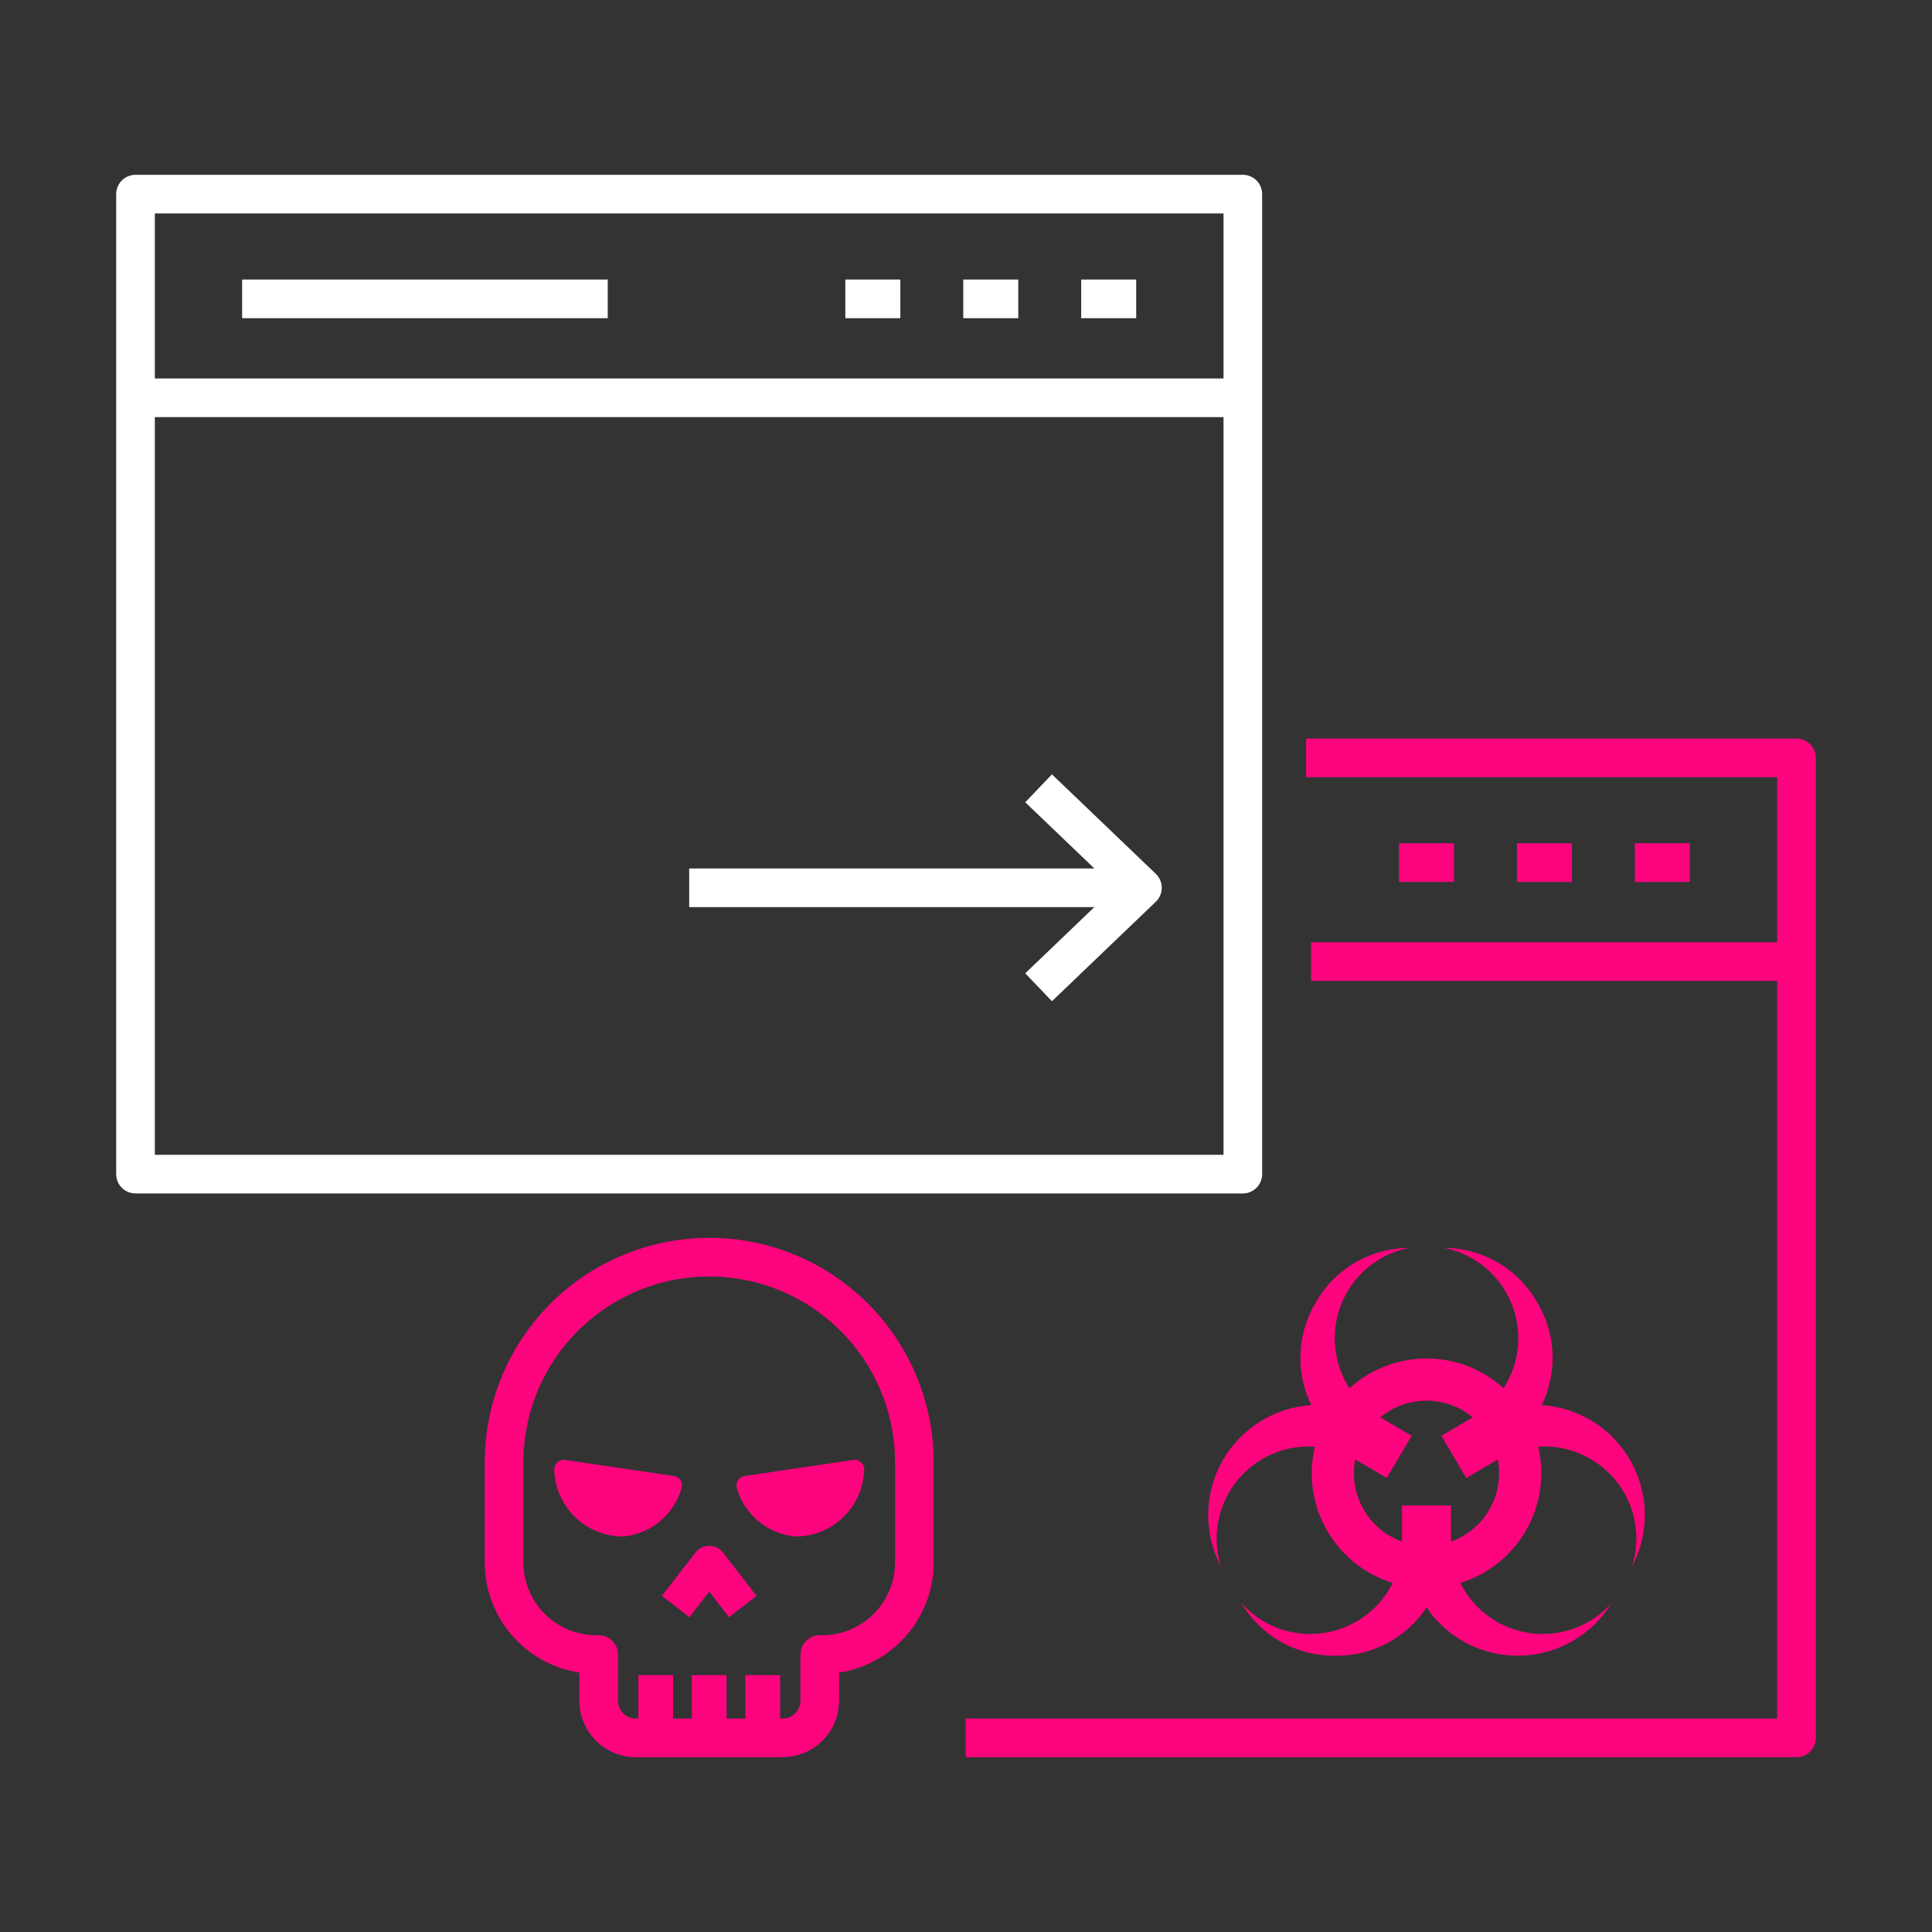 <svg xmlns="http://www.w3.org/2000/svg" width="300" height="300" viewBox="0 0 300 300" fill="none"><rect x="0" y="0" width="300" height="300" fill="#333333" stroke="none"/><path d="M202.817 117.684H278.96V269.856H149.957" stroke="#FD047E" stroke-width="6" stroke-linejoin="round"></path><path d="M203.587 149.31H278.959" stroke="#FD047E" stroke-width="6" stroke-linejoin="round"></path><path d="M217.236 133.946H225.779" stroke="#FD047E" stroke-width="6" stroke-linejoin="round"></path><path d="M235.547 133.946H244.09" stroke="#FD047E" stroke-width="6" stroke-linejoin="round"></path><path d="M253.859 133.946H262.402" stroke="#FD047E" stroke-width="6" stroke-linejoin="round"></path><path d="M192.987 30.144H21.041V182.316H192.987V30.144Z" stroke="white" stroke-width="6" stroke-linejoin="round"></path><path d="M21.041 61.769H192.987" stroke="white" stroke-width="6" stroke-linejoin="round"></path><path d="M37.598 46.405H94.369" stroke="white" stroke-width="6" stroke-linejoin="round"></path><path d="M131.264 46.405H139.806" stroke="white" stroke-width="6" stroke-linejoin="round"></path><path d="M149.575 46.405H158.118" stroke="white" stroke-width="6" stroke-linejoin="round"></path><path d="M167.886 46.405H176.429" stroke="white" stroke-width="6" stroke-linejoin="round"></path><path d="M176.95 137.856H107.016" stroke="white" stroke-width="6" stroke-linejoin="round"></path><path d="M161.273 153.303L169.337 145.578L177.398 137.856L169.337 130.131L161.273 122.409" stroke="white" stroke-width="6" stroke-linejoin="round"></path><path d="M110.141 195.213C101.693 195.211 93.589 198.564 87.613 204.535C81.637 210.506 78.277 218.607 78.272 227.055V242.602C78.273 246.4 79.781 250.042 82.466 252.727C85.151 255.412 88.793 256.92 92.591 256.921H92.963V264.09C92.963 265.62 93.57 267.086 94.652 268.168C95.733 269.249 97.2 269.856 98.729 269.856H121.527C123.056 269.856 124.522 269.249 125.604 268.168C126.685 267.086 127.293 265.62 127.293 264.09V256.921H127.665C131.462 256.92 135.104 255.412 137.789 252.727C140.474 250.042 141.983 246.4 141.983 242.602V227.055C141.98 218.611 138.625 210.514 132.654 204.543C126.683 198.572 118.585 195.216 110.141 195.213Z" stroke="#FD047E" stroke-width="6" stroke-linejoin="round"></path><path d="M87.559 228.182C87.633 230.553 88.62 232.803 90.314 234.463C92.009 236.122 94.279 237.063 96.65 237.088C98.435 236.918 100.128 236.216 101.509 235.072C102.89 233.928 103.895 232.396 104.394 230.673L87.559 228.182Z" fill="#FD047E" stroke="#FD047E" stroke-width="3" stroke-linecap="round" stroke-linejoin="round"></path><path d="M132.697 228.182C132.623 230.553 131.635 232.803 129.941 234.463C128.247 236.122 125.976 237.063 123.605 237.088C121.82 236.918 120.127 236.216 118.746 235.072C117.365 233.928 116.36 232.396 115.861 230.673L132.697 228.182Z" fill="#FD047E" stroke="#FD047E" stroke-width="3" stroke-linecap="round" stroke-linejoin="round"></path><path d="M104.916 249.462L107.523 246.099L110.127 242.736L112.734 246.099L115.338 249.462" stroke="#FD047E" stroke-width="5.4" stroke-linejoin="round"></path><path d="M101.818 269.857V260.111" stroke="#FD047E" stroke-width="5.4" stroke-linejoin="round"></path><path d="M110.127 269.857V260.111" stroke="#FD047E" stroke-width="5.4" stroke-linejoin="round"></path><path d="M118.438 269.857V260.111" stroke="#FD047E" stroke-width="5.4" stroke-linejoin="round"></path><path d="M221.507 210.946C225.032 210.946 228.477 211.991 231.408 213.949C234.338 215.907 236.622 218.69 237.971 221.946C239.32 225.202 239.673 228.785 238.985 232.242C238.298 235.699 236.6 238.874 234.108 241.366C231.616 243.859 228.441 245.556 224.984 246.243C221.527 246.931 217.944 246.578 214.688 245.229C211.432 243.88 208.649 241.596 206.691 238.666C204.733 235.735 203.687 232.29 203.688 228.765C203.693 224.041 205.572 219.512 208.913 216.171C212.253 212.83 216.783 210.951 221.507 210.946ZM221.507 240.042C223.737 240.042 225.917 239.381 227.772 238.142C229.626 236.903 231.071 235.142 231.925 233.081C232.779 231.021 233.002 228.754 232.567 226.567C232.132 224.379 231.058 222.37 229.481 220.793C227.904 219.216 225.895 218.142 223.708 217.707C221.521 217.272 219.253 217.495 217.193 218.348C215.133 219.201 213.371 220.647 212.132 222.501C210.893 224.355 210.232 226.535 210.232 228.765C210.235 231.755 211.424 234.621 213.538 236.735C215.652 238.849 218.518 240.038 221.507 240.042Z" fill="#FD047E"></path><path d="M207.358 257.097C210.155 257.133 212.916 256.467 215.388 255.158C217.86 253.85 219.965 251.942 221.508 249.609C223.116 251.974 225.291 253.897 227.834 255.205C230.376 256.512 233.206 257.161 236.065 257.093C238.923 257.024 241.719 256.241 244.196 254.813C246.674 253.386 248.754 251.361 250.247 248.922C248.387 251.016 245.953 252.517 243.247 253.239C240.541 253.961 237.683 253.873 235.026 252.985C232.37 252.097 230.033 250.449 228.306 248.244C226.578 246.04 225.536 243.377 225.309 240.586C225.288 240.123 225.288 239.65 225.309 239.176V233.76H217.708V239.176C217.728 239.65 217.728 240.123 217.708 240.586C217.48 243.377 216.438 246.04 214.711 248.244C212.983 250.449 210.646 252.097 207.99 252.985C205.334 253.873 202.476 253.961 199.77 253.239C197.064 252.517 194.63 251.016 192.77 248.922C194.265 251.45 196.402 253.537 198.964 254.973C201.526 256.409 204.421 257.142 207.358 257.097Z" fill="#FD047E"></path><path d="M204.347 202.19C202.895 204.581 202.068 207.298 201.94 210.093C201.811 212.887 202.387 215.668 203.612 218.182C200.759 218.367 197.998 219.264 195.58 220.791C193.163 222.318 191.167 224.426 189.775 226.923C188.382 229.42 187.638 232.227 187.609 235.086C187.581 237.945 188.269 240.765 189.612 243.29C188.753 240.624 188.696 237.765 189.448 235.067C190.2 232.369 191.727 229.952 193.841 228.114C195.954 226.277 198.561 225.101 201.337 224.732C204.113 224.363 206.936 224.817 209.457 226.038C209.866 226.256 210.273 226.496 210.671 226.754L215.337 229.504L216.099 228.212L218.435 224.248L219.197 222.956L214.53 220.206C214.112 219.983 213.705 219.743 213.316 219.49C211.027 217.877 209.262 215.627 208.24 213.019C207.218 210.412 206.985 207.562 207.569 204.823C208.152 202.084 209.528 199.576 211.524 197.612C213.52 195.648 216.049 194.313 218.797 193.773C215.86 193.778 212.977 194.559 210.439 196.037C207.902 197.515 205.8 199.638 204.347 202.19Z" fill="#FD047E"></path><path d="M238.668 202.19C240.12 204.581 240.947 207.298 241.075 210.093C241.204 212.887 240.629 215.668 239.403 218.182C242.256 218.367 245.017 219.264 247.435 220.791C249.852 222.318 251.848 224.426 253.24 226.923C254.633 229.42 255.377 232.227 255.406 235.086C255.434 237.945 254.746 240.765 253.403 243.29C254.262 240.624 254.319 237.765 253.567 235.067C252.815 232.369 251.288 229.952 249.175 228.114C247.061 226.277 244.454 225.101 241.678 224.732C238.902 224.363 236.079 224.817 233.558 226.038C233.149 226.256 232.742 226.496 232.344 226.754L227.678 229.504L226.916 228.212L224.58 224.248L223.818 222.956L228.485 220.206C228.903 219.983 229.31 219.743 229.699 219.49C231.988 217.877 233.753 215.627 234.775 213.019C235.797 210.412 236.03 207.562 235.446 204.823C234.863 202.084 233.487 199.576 231.491 197.612C229.495 195.648 226.966 194.313 224.218 193.773C227.155 193.778 230.038 194.559 232.576 196.037C235.114 197.515 237.215 199.638 238.668 202.19Z" fill="#FD047E"></path></svg>